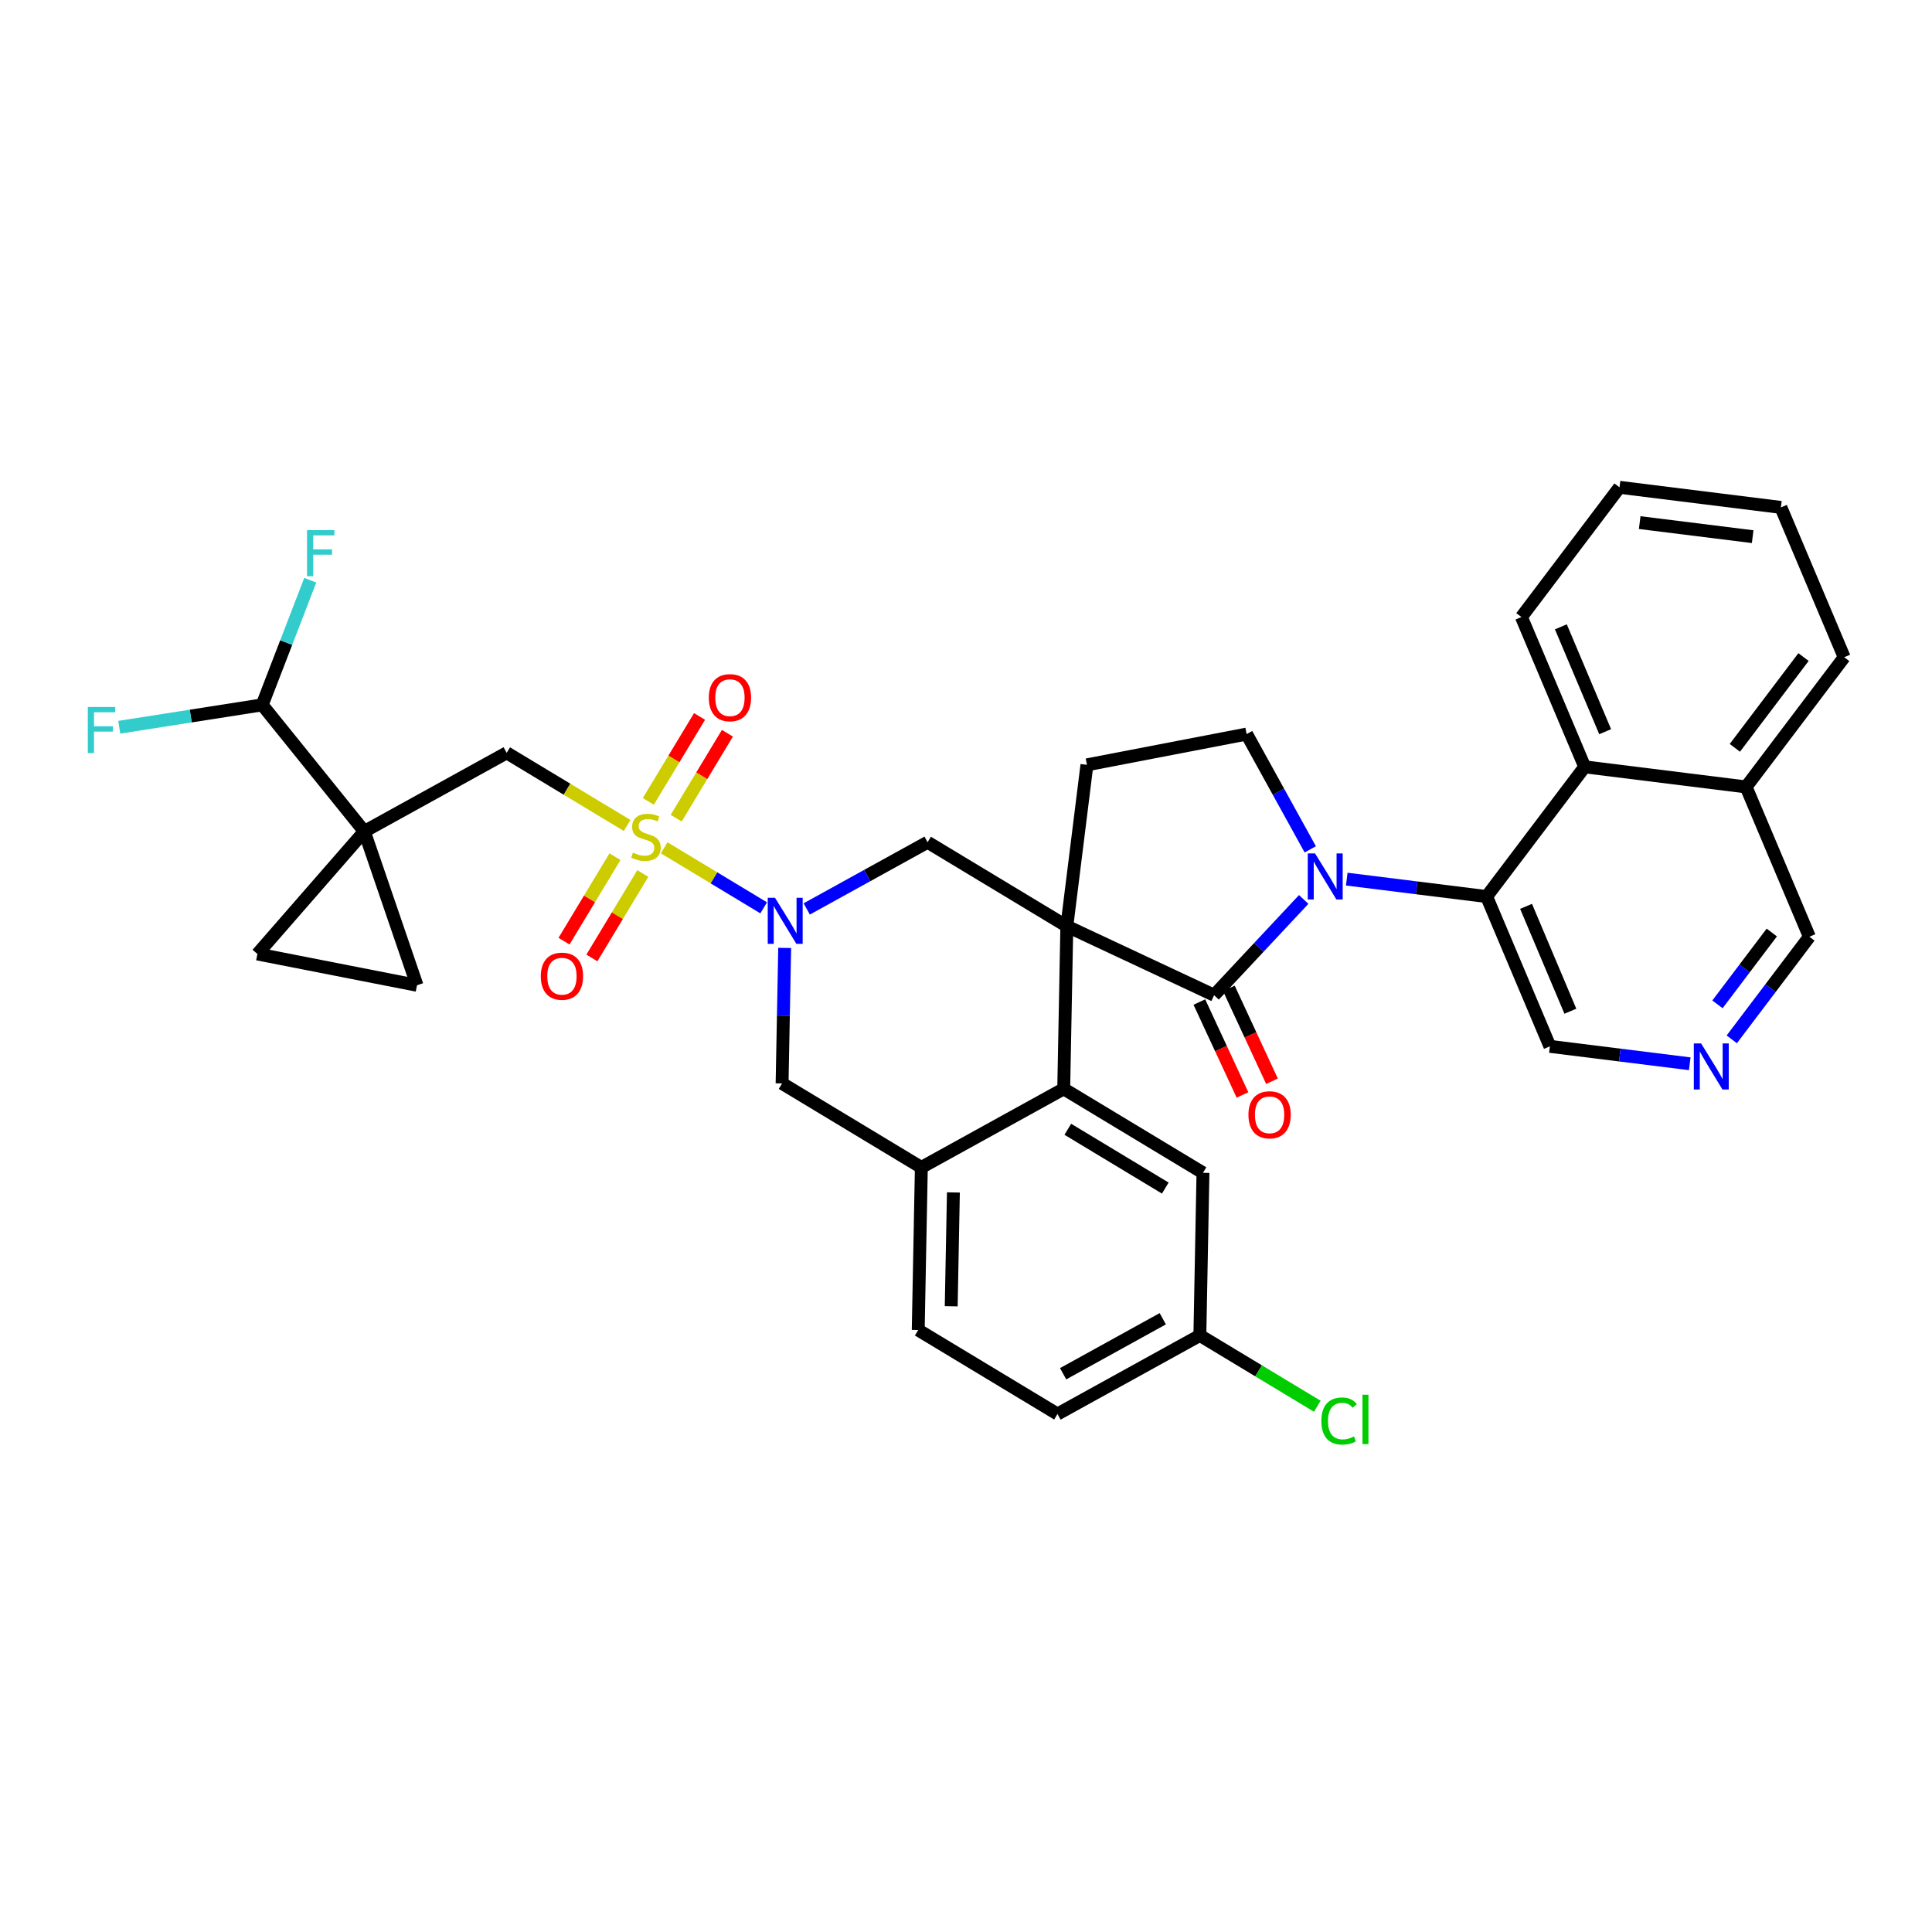 <?xml version='1.0' encoding='iso-8859-1'?>
<svg version='1.1' baseProfile='full'
              xmlns='http://www.w3.org/2000/svg'
                      xmlns:rdkit='http://www.rdkit.org/xml'
                      xmlns:xlink='http://www.w3.org/1999/xlink'
                  xml:space='preserve'
width='300px' height='300px' viewBox='0 0 300 300'>
<!-- END OF HEADER -->
<rect style='opacity:1.0;fill:#FFFFFF;stroke:none' width='300' height='300' x='0' y='0'> </rect>
<rect style='opacity:1.0;fill:#FFFFFF;stroke:none' width='300' height='300' x='0' y='0'> </rect>
<path class='bond-0 atom-0 atom-1' d='M 197.514,167.896 L 194.165,160.684' style='fill:none;fill-rule:evenodd;stroke:#FF0000;stroke-width:2.0px;stroke-linecap:butt;stroke-linejoin:miter;stroke-opacity:1' />
<path class='bond-0 atom-0 atom-1' d='M 194.165,160.684 L 190.817,153.471' style='fill:none;fill-rule:evenodd;stroke:#000000;stroke-width:2.0px;stroke-linecap:butt;stroke-linejoin:miter;stroke-opacity:1' />
<path class='bond-0 atom-0 atom-1' d='M 192.933,170.023 L 189.584,162.811' style='fill:none;fill-rule:evenodd;stroke:#FF0000;stroke-width:2.0px;stroke-linecap:butt;stroke-linejoin:miter;stroke-opacity:1' />
<path class='bond-0 atom-0 atom-1' d='M 189.584,162.811 L 186.236,155.598' style='fill:none;fill-rule:evenodd;stroke:#000000;stroke-width:2.0px;stroke-linecap:butt;stroke-linejoin:miter;stroke-opacity:1' />
<path class='bond-1 atom-1 atom-2' d='M 188.526,154.535 L 195.481,147.102' style='fill:none;fill-rule:evenodd;stroke:#000000;stroke-width:2.0px;stroke-linecap:butt;stroke-linejoin:miter;stroke-opacity:1' />
<path class='bond-1 atom-1 atom-2' d='M 195.481,147.102 L 202.437,139.668' style='fill:none;fill-rule:evenodd;stroke:#0000FF;stroke-width:2.0px;stroke-linecap:butt;stroke-linejoin:miter;stroke-opacity:1' />
<path class='bond-35 atom-15 atom-1' d='M 165.657,143.823 L 188.526,154.535' style='fill:none;fill-rule:evenodd;stroke:#000000;stroke-width:2.0px;stroke-linecap:butt;stroke-linejoin:miter;stroke-opacity:1' />
<path class='bond-2 atom-2 atom-3' d='M 209.124,136.511 L 219.982,137.864' style='fill:none;fill-rule:evenodd;stroke:#0000FF;stroke-width:2.0px;stroke-linecap:butt;stroke-linejoin:miter;stroke-opacity:1' />
<path class='bond-2 atom-2 atom-3' d='M 219.982,137.864 L 230.84,139.216' style='fill:none;fill-rule:evenodd;stroke:#000000;stroke-width:2.0px;stroke-linecap:butt;stroke-linejoin:miter;stroke-opacity:1' />
<path class='bond-12 atom-2 atom-13' d='M 203.458,131.888 L 198.516,122.938' style='fill:none;fill-rule:evenodd;stroke:#0000FF;stroke-width:2.0px;stroke-linecap:butt;stroke-linejoin:miter;stroke-opacity:1' />
<path class='bond-12 atom-2 atom-13' d='M 198.516,122.938 L 193.575,113.987' style='fill:none;fill-rule:evenodd;stroke:#000000;stroke-width:2.0px;stroke-linecap:butt;stroke-linejoin:miter;stroke-opacity:1' />
<path class='bond-3 atom-3 atom-4' d='M 230.84,139.216 L 240.667,162.478' style='fill:none;fill-rule:evenodd;stroke:#000000;stroke-width:2.0px;stroke-linecap:butt;stroke-linejoin:miter;stroke-opacity:1' />
<path class='bond-3 atom-3 atom-4' d='M 236.966,140.739 L 243.846,157.023' style='fill:none;fill-rule:evenodd;stroke:#000000;stroke-width:2.0px;stroke-linecap:butt;stroke-linejoin:miter;stroke-opacity:1' />
<path class='bond-38 atom-12 atom-3' d='M 246.072,119.074 L 230.84,139.216' style='fill:none;fill-rule:evenodd;stroke:#000000;stroke-width:2.0px;stroke-linecap:butt;stroke-linejoin:miter;stroke-opacity:1' />
<path class='bond-4 atom-4 atom-5' d='M 240.667,162.478 L 251.525,163.83' style='fill:none;fill-rule:evenodd;stroke:#000000;stroke-width:2.0px;stroke-linecap:butt;stroke-linejoin:miter;stroke-opacity:1' />
<path class='bond-4 atom-4 atom-5' d='M 251.525,163.83 L 262.383,165.182' style='fill:none;fill-rule:evenodd;stroke:#0000FF;stroke-width:2.0px;stroke-linecap:butt;stroke-linejoin:miter;stroke-opacity:1' />
<path class='bond-5 atom-5 atom-6' d='M 268.908,161.391 L 274.934,153.424' style='fill:none;fill-rule:evenodd;stroke:#0000FF;stroke-width:2.0px;stroke-linecap:butt;stroke-linejoin:miter;stroke-opacity:1' />
<path class='bond-5 atom-5 atom-6' d='M 274.934,153.424 L 280.959,145.456' style='fill:none;fill-rule:evenodd;stroke:#000000;stroke-width:2.0px;stroke-linecap:butt;stroke-linejoin:miter;stroke-opacity:1' />
<path class='bond-5 atom-5 atom-6' d='M 266.688,155.955 L 270.905,150.377' style='fill:none;fill-rule:evenodd;stroke:#0000FF;stroke-width:2.0px;stroke-linecap:butt;stroke-linejoin:miter;stroke-opacity:1' />
<path class='bond-5 atom-5 atom-6' d='M 270.905,150.377 L 275.123,144.8' style='fill:none;fill-rule:evenodd;stroke:#000000;stroke-width:2.0px;stroke-linecap:butt;stroke-linejoin:miter;stroke-opacity:1' />
<path class='bond-6 atom-6 atom-7' d='M 280.959,145.456 L 271.132,122.194' style='fill:none;fill-rule:evenodd;stroke:#000000;stroke-width:2.0px;stroke-linecap:butt;stroke-linejoin:miter;stroke-opacity:1' />
<path class='bond-7 atom-7 atom-8' d='M 271.132,122.194 L 286.364,102.052' style='fill:none;fill-rule:evenodd;stroke:#000000;stroke-width:2.0px;stroke-linecap:butt;stroke-linejoin:miter;stroke-opacity:1' />
<path class='bond-7 atom-7 atom-8' d='M 269.388,116.126 L 280.05,102.027' style='fill:none;fill-rule:evenodd;stroke:#000000;stroke-width:2.0px;stroke-linecap:butt;stroke-linejoin:miter;stroke-opacity:1' />
<path class='bond-40 atom-12 atom-7' d='M 246.072,119.074 L 271.132,122.194' style='fill:none;fill-rule:evenodd;stroke:#000000;stroke-width:2.0px;stroke-linecap:butt;stroke-linejoin:miter;stroke-opacity:1' />
<path class='bond-8 atom-8 atom-9' d='M 286.364,102.052 L 276.536,78.79' style='fill:none;fill-rule:evenodd;stroke:#000000;stroke-width:2.0px;stroke-linecap:butt;stroke-linejoin:miter;stroke-opacity:1' />
<path class='bond-9 atom-9 atom-10' d='M 276.536,78.79 L 251.477,75.669' style='fill:none;fill-rule:evenodd;stroke:#000000;stroke-width:2.0px;stroke-linecap:butt;stroke-linejoin:miter;stroke-opacity:1' />
<path class='bond-9 atom-9 atom-10' d='M 272.153,83.333 L 254.611,81.149' style='fill:none;fill-rule:evenodd;stroke:#000000;stroke-width:2.0px;stroke-linecap:butt;stroke-linejoin:miter;stroke-opacity:1' />
<path class='bond-10 atom-10 atom-11' d='M 251.477,75.669 L 236.245,95.811' style='fill:none;fill-rule:evenodd;stroke:#000000;stroke-width:2.0px;stroke-linecap:butt;stroke-linejoin:miter;stroke-opacity:1' />
<path class='bond-11 atom-11 atom-12' d='M 236.245,95.811 L 246.072,119.074' style='fill:none;fill-rule:evenodd;stroke:#000000;stroke-width:2.0px;stroke-linecap:butt;stroke-linejoin:miter;stroke-opacity:1' />
<path class='bond-11 atom-11 atom-12' d='M 242.371,97.335 L 249.25,113.619' style='fill:none;fill-rule:evenodd;stroke:#000000;stroke-width:2.0px;stroke-linecap:butt;stroke-linejoin:miter;stroke-opacity:1' />
<path class='bond-13 atom-13 atom-14' d='M 193.575,113.987 L 168.778,118.764' style='fill:none;fill-rule:evenodd;stroke:#000000;stroke-width:2.0px;stroke-linecap:butt;stroke-linejoin:miter;stroke-opacity:1' />
<path class='bond-14 atom-14 atom-15' d='M 168.778,118.764 L 165.657,143.823' style='fill:none;fill-rule:evenodd;stroke:#000000;stroke-width:2.0px;stroke-linecap:butt;stroke-linejoin:miter;stroke-opacity:1' />
<path class='bond-15 atom-15 atom-16' d='M 165.657,143.823 L 144.034,130.78' style='fill:none;fill-rule:evenodd;stroke:#000000;stroke-width:2.0px;stroke-linecap:butt;stroke-linejoin:miter;stroke-opacity:1' />
<path class='bond-39 atom-35 atom-15' d='M 165.174,169.072 L 165.657,143.823' style='fill:none;fill-rule:evenodd;stroke:#000000;stroke-width:2.0px;stroke-linecap:butt;stroke-linejoin:miter;stroke-opacity:1' />
<path class='bond-16 atom-16 atom-17' d='M 144.034,130.78 L 134.651,135.96' style='fill:none;fill-rule:evenodd;stroke:#000000;stroke-width:2.0px;stroke-linecap:butt;stroke-linejoin:miter;stroke-opacity:1' />
<path class='bond-16 atom-16 atom-17' d='M 134.651,135.96 L 125.269,141.139' style='fill:none;fill-rule:evenodd;stroke:#0000FF;stroke-width:2.0px;stroke-linecap:butt;stroke-linejoin:miter;stroke-opacity:1' />
<path class='bond-17 atom-17 atom-18' d='M 118.582,140.968 L 110.855,136.308' style='fill:none;fill-rule:evenodd;stroke:#0000FF;stroke-width:2.0px;stroke-linecap:butt;stroke-linejoin:miter;stroke-opacity:1' />
<path class='bond-17 atom-17 atom-18' d='M 110.855,136.308 L 103.129,131.647' style='fill:none;fill-rule:evenodd;stroke:#CCCC00;stroke-width:2.0px;stroke-linecap:butt;stroke-linejoin:miter;stroke-opacity:1' />
<path class='bond-27 atom-17 atom-28' d='M 121.845,147.192 L 121.644,157.713' style='fill:none;fill-rule:evenodd;stroke:#0000FF;stroke-width:2.0px;stroke-linecap:butt;stroke-linejoin:miter;stroke-opacity:1' />
<path class='bond-27 atom-17 atom-28' d='M 121.644,157.713 L 121.442,168.234' style='fill:none;fill-rule:evenodd;stroke:#000000;stroke-width:2.0px;stroke-linecap:butt;stroke-linejoin:miter;stroke-opacity:1' />
<path class='bond-18 atom-18 atom-19' d='M 95.492,133.026 L 91.537,139.584' style='fill:none;fill-rule:evenodd;stroke:#CCCC00;stroke-width:2.0px;stroke-linecap:butt;stroke-linejoin:miter;stroke-opacity:1' />
<path class='bond-18 atom-18 atom-19' d='M 91.537,139.584 L 87.581,146.142' style='fill:none;fill-rule:evenodd;stroke:#FF0000;stroke-width:2.0px;stroke-linecap:butt;stroke-linejoin:miter;stroke-opacity:1' />
<path class='bond-18 atom-18 atom-19' d='M 99.817,135.635 L 95.861,142.193' style='fill:none;fill-rule:evenodd;stroke:#CCCC00;stroke-width:2.0px;stroke-linecap:butt;stroke-linejoin:miter;stroke-opacity:1' />
<path class='bond-18 atom-18 atom-19' d='M 95.861,142.193 L 91.906,148.751' style='fill:none;fill-rule:evenodd;stroke:#FF0000;stroke-width:2.0px;stroke-linecap:butt;stroke-linejoin:miter;stroke-opacity:1' />
<path class='bond-19 atom-18 atom-20' d='M 104.996,127.049 L 108.974,120.454' style='fill:none;fill-rule:evenodd;stroke:#CCCC00;stroke-width:2.0px;stroke-linecap:butt;stroke-linejoin:miter;stroke-opacity:1' />
<path class='bond-19 atom-18 atom-20' d='M 108.974,120.454 L 112.952,113.858' style='fill:none;fill-rule:evenodd;stroke:#FF0000;stroke-width:2.0px;stroke-linecap:butt;stroke-linejoin:miter;stroke-opacity:1' />
<path class='bond-19 atom-18 atom-20' d='M 100.671,124.44 L 104.649,117.845' style='fill:none;fill-rule:evenodd;stroke:#CCCC00;stroke-width:2.0px;stroke-linecap:butt;stroke-linejoin:miter;stroke-opacity:1' />
<path class='bond-19 atom-18 atom-20' d='M 104.649,117.845 L 108.628,111.25' style='fill:none;fill-rule:evenodd;stroke:#FF0000;stroke-width:2.0px;stroke-linecap:butt;stroke-linejoin:miter;stroke-opacity:1' />
<path class='bond-20 atom-18 atom-21' d='M 97.378,128.178 L 88.028,122.538' style='fill:none;fill-rule:evenodd;stroke:#CCCC00;stroke-width:2.0px;stroke-linecap:butt;stroke-linejoin:miter;stroke-opacity:1' />
<path class='bond-20 atom-18 atom-21' d='M 88.028,122.538 L 78.678,116.899' style='fill:none;fill-rule:evenodd;stroke:#000000;stroke-width:2.0px;stroke-linecap:butt;stroke-linejoin:miter;stroke-opacity:1' />
<path class='bond-21 atom-21 atom-22' d='M 78.678,116.899 L 56.57,129.104' style='fill:none;fill-rule:evenodd;stroke:#000000;stroke-width:2.0px;stroke-linecap:butt;stroke-linejoin:miter;stroke-opacity:1' />
<path class='bond-22 atom-22 atom-23' d='M 56.57,129.104 L 40.712,109.451' style='fill:none;fill-rule:evenodd;stroke:#000000;stroke-width:2.0px;stroke-linecap:butt;stroke-linejoin:miter;stroke-opacity:1' />
<path class='bond-25 atom-22 atom-26' d='M 56.57,129.104 L 39.97,148.134' style='fill:none;fill-rule:evenodd;stroke:#000000;stroke-width:2.0px;stroke-linecap:butt;stroke-linejoin:miter;stroke-opacity:1' />
<path class='bond-36 atom-27 atom-22' d='M 64.751,152.995 L 56.57,129.104' style='fill:none;fill-rule:evenodd;stroke:#000000;stroke-width:2.0px;stroke-linecap:butt;stroke-linejoin:miter;stroke-opacity:1' />
<path class='bond-23 atom-23 atom-24' d='M 40.712,109.451 L 44.445,99.775' style='fill:none;fill-rule:evenodd;stroke:#000000;stroke-width:2.0px;stroke-linecap:butt;stroke-linejoin:miter;stroke-opacity:1' />
<path class='bond-23 atom-23 atom-24' d='M 44.445,99.775 L 48.178,90.098' style='fill:none;fill-rule:evenodd;stroke:#33CCCC;stroke-width:2.0px;stroke-linecap:butt;stroke-linejoin:miter;stroke-opacity:1' />
<path class='bond-24 atom-23 atom-25' d='M 40.712,109.451 L 29.616,111.189' style='fill:none;fill-rule:evenodd;stroke:#000000;stroke-width:2.0px;stroke-linecap:butt;stroke-linejoin:miter;stroke-opacity:1' />
<path class='bond-24 atom-23 atom-25' d='M 29.616,111.189 L 18.52,112.927' style='fill:none;fill-rule:evenodd;stroke:#33CCCC;stroke-width:2.0px;stroke-linecap:butt;stroke-linejoin:miter;stroke-opacity:1' />
<path class='bond-26 atom-26 atom-27' d='M 39.97,148.134 L 64.751,152.995' style='fill:none;fill-rule:evenodd;stroke:#000000;stroke-width:2.0px;stroke-linecap:butt;stroke-linejoin:miter;stroke-opacity:1' />
<path class='bond-28 atom-28 atom-29' d='M 121.442,168.234 L 143.066,181.277' style='fill:none;fill-rule:evenodd;stroke:#000000;stroke-width:2.0px;stroke-linecap:butt;stroke-linejoin:miter;stroke-opacity:1' />
<path class='bond-29 atom-29 atom-30' d='M 143.066,181.277 L 142.582,206.525' style='fill:none;fill-rule:evenodd;stroke:#000000;stroke-width:2.0px;stroke-linecap:butt;stroke-linejoin:miter;stroke-opacity:1' />
<path class='bond-29 atom-29 atom-30' d='M 148.043,185.161 L 147.704,202.835' style='fill:none;fill-rule:evenodd;stroke:#000000;stroke-width:2.0px;stroke-linecap:butt;stroke-linejoin:miter;stroke-opacity:1' />
<path class='bond-37 atom-35 atom-29' d='M 165.174,169.072 L 143.066,181.277' style='fill:none;fill-rule:evenodd;stroke:#000000;stroke-width:2.0px;stroke-linecap:butt;stroke-linejoin:miter;stroke-opacity:1' />
<path class='bond-30 atom-30 atom-31' d='M 142.582,206.525 L 164.206,219.569' style='fill:none;fill-rule:evenodd;stroke:#000000;stroke-width:2.0px;stroke-linecap:butt;stroke-linejoin:miter;stroke-opacity:1' />
<path class='bond-31 atom-31 atom-32' d='M 164.206,219.569 L 186.314,207.363' style='fill:none;fill-rule:evenodd;stroke:#000000;stroke-width:2.0px;stroke-linecap:butt;stroke-linejoin:miter;stroke-opacity:1' />
<path class='bond-31 atom-31 atom-32' d='M 165.081,213.316 L 180.556,204.773' style='fill:none;fill-rule:evenodd;stroke:#000000;stroke-width:2.0px;stroke-linecap:butt;stroke-linejoin:miter;stroke-opacity:1' />
<path class='bond-32 atom-32 atom-33' d='M 186.314,207.363 L 195.431,212.863' style='fill:none;fill-rule:evenodd;stroke:#000000;stroke-width:2.0px;stroke-linecap:butt;stroke-linejoin:miter;stroke-opacity:1' />
<path class='bond-32 atom-32 atom-33' d='M 195.431,212.863 L 204.548,218.362' style='fill:none;fill-rule:evenodd;stroke:#00CC00;stroke-width:2.0px;stroke-linecap:butt;stroke-linejoin:miter;stroke-opacity:1' />
<path class='bond-33 atom-32 atom-34' d='M 186.314,207.363 L 186.797,182.115' style='fill:none;fill-rule:evenodd;stroke:#000000;stroke-width:2.0px;stroke-linecap:butt;stroke-linejoin:miter;stroke-opacity:1' />
<path class='bond-34 atom-34 atom-35' d='M 186.797,182.115 L 165.174,169.072' style='fill:none;fill-rule:evenodd;stroke:#000000;stroke-width:2.0px;stroke-linecap:butt;stroke-linejoin:miter;stroke-opacity:1' />
<path class='bond-34 atom-34 atom-35' d='M 180.945,184.483 L 165.808,175.353' style='fill:none;fill-rule:evenodd;stroke:#000000;stroke-width:2.0px;stroke-linecap:butt;stroke-linejoin:miter;stroke-opacity:1' />
<path  class='atom-0' d='M 193.857 173.108
Q 193.857 171.39, 194.706 170.431
Q 195.554 169.471, 197.14 169.471
Q 198.726 169.471, 199.575 170.431
Q 200.423 171.39, 200.423 173.108
Q 200.423 174.845, 199.564 175.835
Q 198.706 176.815, 197.14 176.815
Q 195.564 176.815, 194.706 175.835
Q 193.857 174.855, 193.857 173.108
M 197.14 176.007
Q 198.231 176.007, 198.817 175.279
Q 199.413 174.542, 199.413 173.108
Q 199.413 171.704, 198.817 170.996
Q 198.231 170.279, 197.14 170.279
Q 196.049 170.279, 195.453 170.986
Q 194.867 171.693, 194.867 173.108
Q 194.867 174.552, 195.453 175.279
Q 196.049 176.007, 197.14 176.007
' fill='#FF0000'/>
<path  class='atom-2' d='M 204.199 132.519
L 206.543 136.307
Q 206.775 136.681, 207.149 137.358
Q 207.523 138.035, 207.543 138.075
L 207.543 132.519
L 208.492 132.519
L 208.492 139.671
L 207.513 139.671
L 204.997 135.529
Q 204.704 135.045, 204.391 134.489
Q 204.088 133.933, 203.997 133.762
L 203.997 139.671
L 203.068 139.671
L 203.068 132.519
L 204.199 132.519
' fill='#0000FF'/>
<path  class='atom-5' d='M 264.146 162.023
L 266.489 165.81
Q 266.722 166.184, 267.096 166.861
Q 267.469 167.538, 267.49 167.578
L 267.49 162.023
L 268.439 162.023
L 268.439 169.174
L 267.459 169.174
L 264.944 165.033
Q 264.651 164.548, 264.338 163.992
Q 264.035 163.437, 263.944 163.265
L 263.944 169.174
L 263.015 169.174
L 263.015 162.023
L 264.146 162.023
' fill='#0000FF'/>
<path  class='atom-17' d='M 120.345 139.409
L 122.688 143.197
Q 122.921 143.571, 123.294 144.248
Q 123.668 144.925, 123.688 144.965
L 123.688 139.409
L 124.638 139.409
L 124.638 146.561
L 123.658 146.561
L 121.143 142.419
Q 120.85 141.935, 120.537 141.379
Q 120.234 140.823, 120.143 140.652
L 120.143 146.561
L 119.214 146.561
L 119.214 139.409
L 120.345 139.409
' fill='#0000FF'/>
<path  class='atom-18' d='M 98.282 132.396
Q 98.362 132.427, 98.696 132.568
Q 99.029 132.71, 99.393 132.8
Q 99.766 132.881, 100.13 132.881
Q 100.807 132.881, 101.201 132.558
Q 101.595 132.225, 101.595 131.649
Q 101.595 131.255, 101.393 131.013
Q 101.201 130.77, 100.898 130.639
Q 100.595 130.507, 100.09 130.356
Q 99.453 130.164, 99.07 129.982
Q 98.696 129.8, 98.423 129.417
Q 98.16 129.033, 98.16 128.386
Q 98.16 127.487, 98.766 126.932
Q 99.383 126.376, 100.595 126.376
Q 101.423 126.376, 102.363 126.77
L 102.13 127.548
Q 101.272 127.194, 100.625 127.194
Q 99.928 127.194, 99.544 127.487
Q 99.16 127.77, 99.171 128.265
Q 99.171 128.649, 99.362 128.881
Q 99.564 129.114, 99.847 129.245
Q 100.14 129.376, 100.625 129.528
Q 101.272 129.73, 101.655 129.932
Q 102.039 130.134, 102.312 130.548
Q 102.595 130.952, 102.595 131.649
Q 102.595 132.639, 101.928 133.174
Q 101.272 133.699, 100.171 133.699
Q 99.534 133.699, 99.049 133.558
Q 98.575 133.427, 98.009 133.194
L 98.282 132.396
' fill='#CCCC00'/>
<path  class='atom-19' d='M 83.976 151.586
Q 83.976 149.869, 84.824 148.909
Q 85.673 147.949, 87.259 147.949
Q 88.844 147.949, 89.693 148.909
Q 90.541 149.869, 90.541 151.586
Q 90.541 153.323, 89.683 154.313
Q 88.824 155.293, 87.259 155.293
Q 85.683 155.293, 84.824 154.313
Q 83.976 153.333, 83.976 151.586
M 87.259 154.485
Q 88.35 154.485, 88.936 153.758
Q 89.531 153.02, 89.531 151.586
Q 89.531 150.182, 88.936 149.475
Q 88.35 148.758, 87.259 148.758
Q 86.168 148.758, 85.572 149.465
Q 84.986 150.172, 84.986 151.586
Q 84.986 153.03, 85.572 153.758
Q 86.168 154.485, 87.259 154.485
' fill='#FF0000'/>
<path  class='atom-20' d='M 110.062 108.338
Q 110.062 106.621, 110.911 105.661
Q 111.759 104.702, 113.345 104.702
Q 114.931 104.702, 115.78 105.661
Q 116.628 106.621, 116.628 108.338
Q 116.628 110.076, 115.769 111.065
Q 114.911 112.045, 113.345 112.045
Q 111.769 112.045, 110.911 111.065
Q 110.062 110.086, 110.062 108.338
M 113.345 111.237
Q 114.436 111.237, 115.022 110.51
Q 115.618 109.773, 115.618 108.338
Q 115.618 106.934, 115.022 106.227
Q 114.436 105.51, 113.345 105.51
Q 112.254 105.51, 111.658 106.217
Q 111.072 106.924, 111.072 108.338
Q 111.072 109.783, 111.658 110.51
Q 112.254 111.237, 113.345 111.237
' fill='#FF0000'/>
<path  class='atom-24' d='M 47.675 82.315
L 51.928 82.315
L 51.928 83.133
L 48.635 83.133
L 48.635 85.305
L 51.564 85.305
L 51.564 86.133
L 48.635 86.133
L 48.635 89.467
L 47.675 89.467
L 47.675 82.315
' fill='#33CCCC'/>
<path  class='atom-25' d='M 13.636 109.783
L 17.889 109.783
L 17.889 110.602
L 14.596 110.602
L 14.596 112.773
L 17.525 112.773
L 17.525 113.602
L 14.596 113.602
L 14.596 116.935
L 13.636 116.935
L 13.636 109.783
' fill='#33CCCC'/>
<path  class='atom-33' d='M 205.18 220.654
Q 205.18 218.876, 206.008 217.947
Q 206.846 217.008, 208.432 217.008
Q 209.907 217.008, 210.695 218.048
L 210.028 218.593
Q 209.453 217.836, 208.432 217.836
Q 207.352 217.836, 206.776 218.563
Q 206.21 219.28, 206.21 220.654
Q 206.21 222.068, 206.796 222.796
Q 207.392 223.523, 208.543 223.523
Q 209.331 223.523, 210.251 223.048
L 210.533 223.806
Q 210.16 224.048, 209.594 224.189
Q 209.028 224.331, 208.402 224.331
Q 206.846 224.331, 206.008 223.381
Q 205.18 222.432, 205.18 220.654
' fill='#00CC00'/>
<path  class='atom-33' d='M 211.564 216.573
L 212.493 216.573
L 212.493 224.24
L 211.564 224.24
L 211.564 216.573
' fill='#00CC00'/>
</svg>
